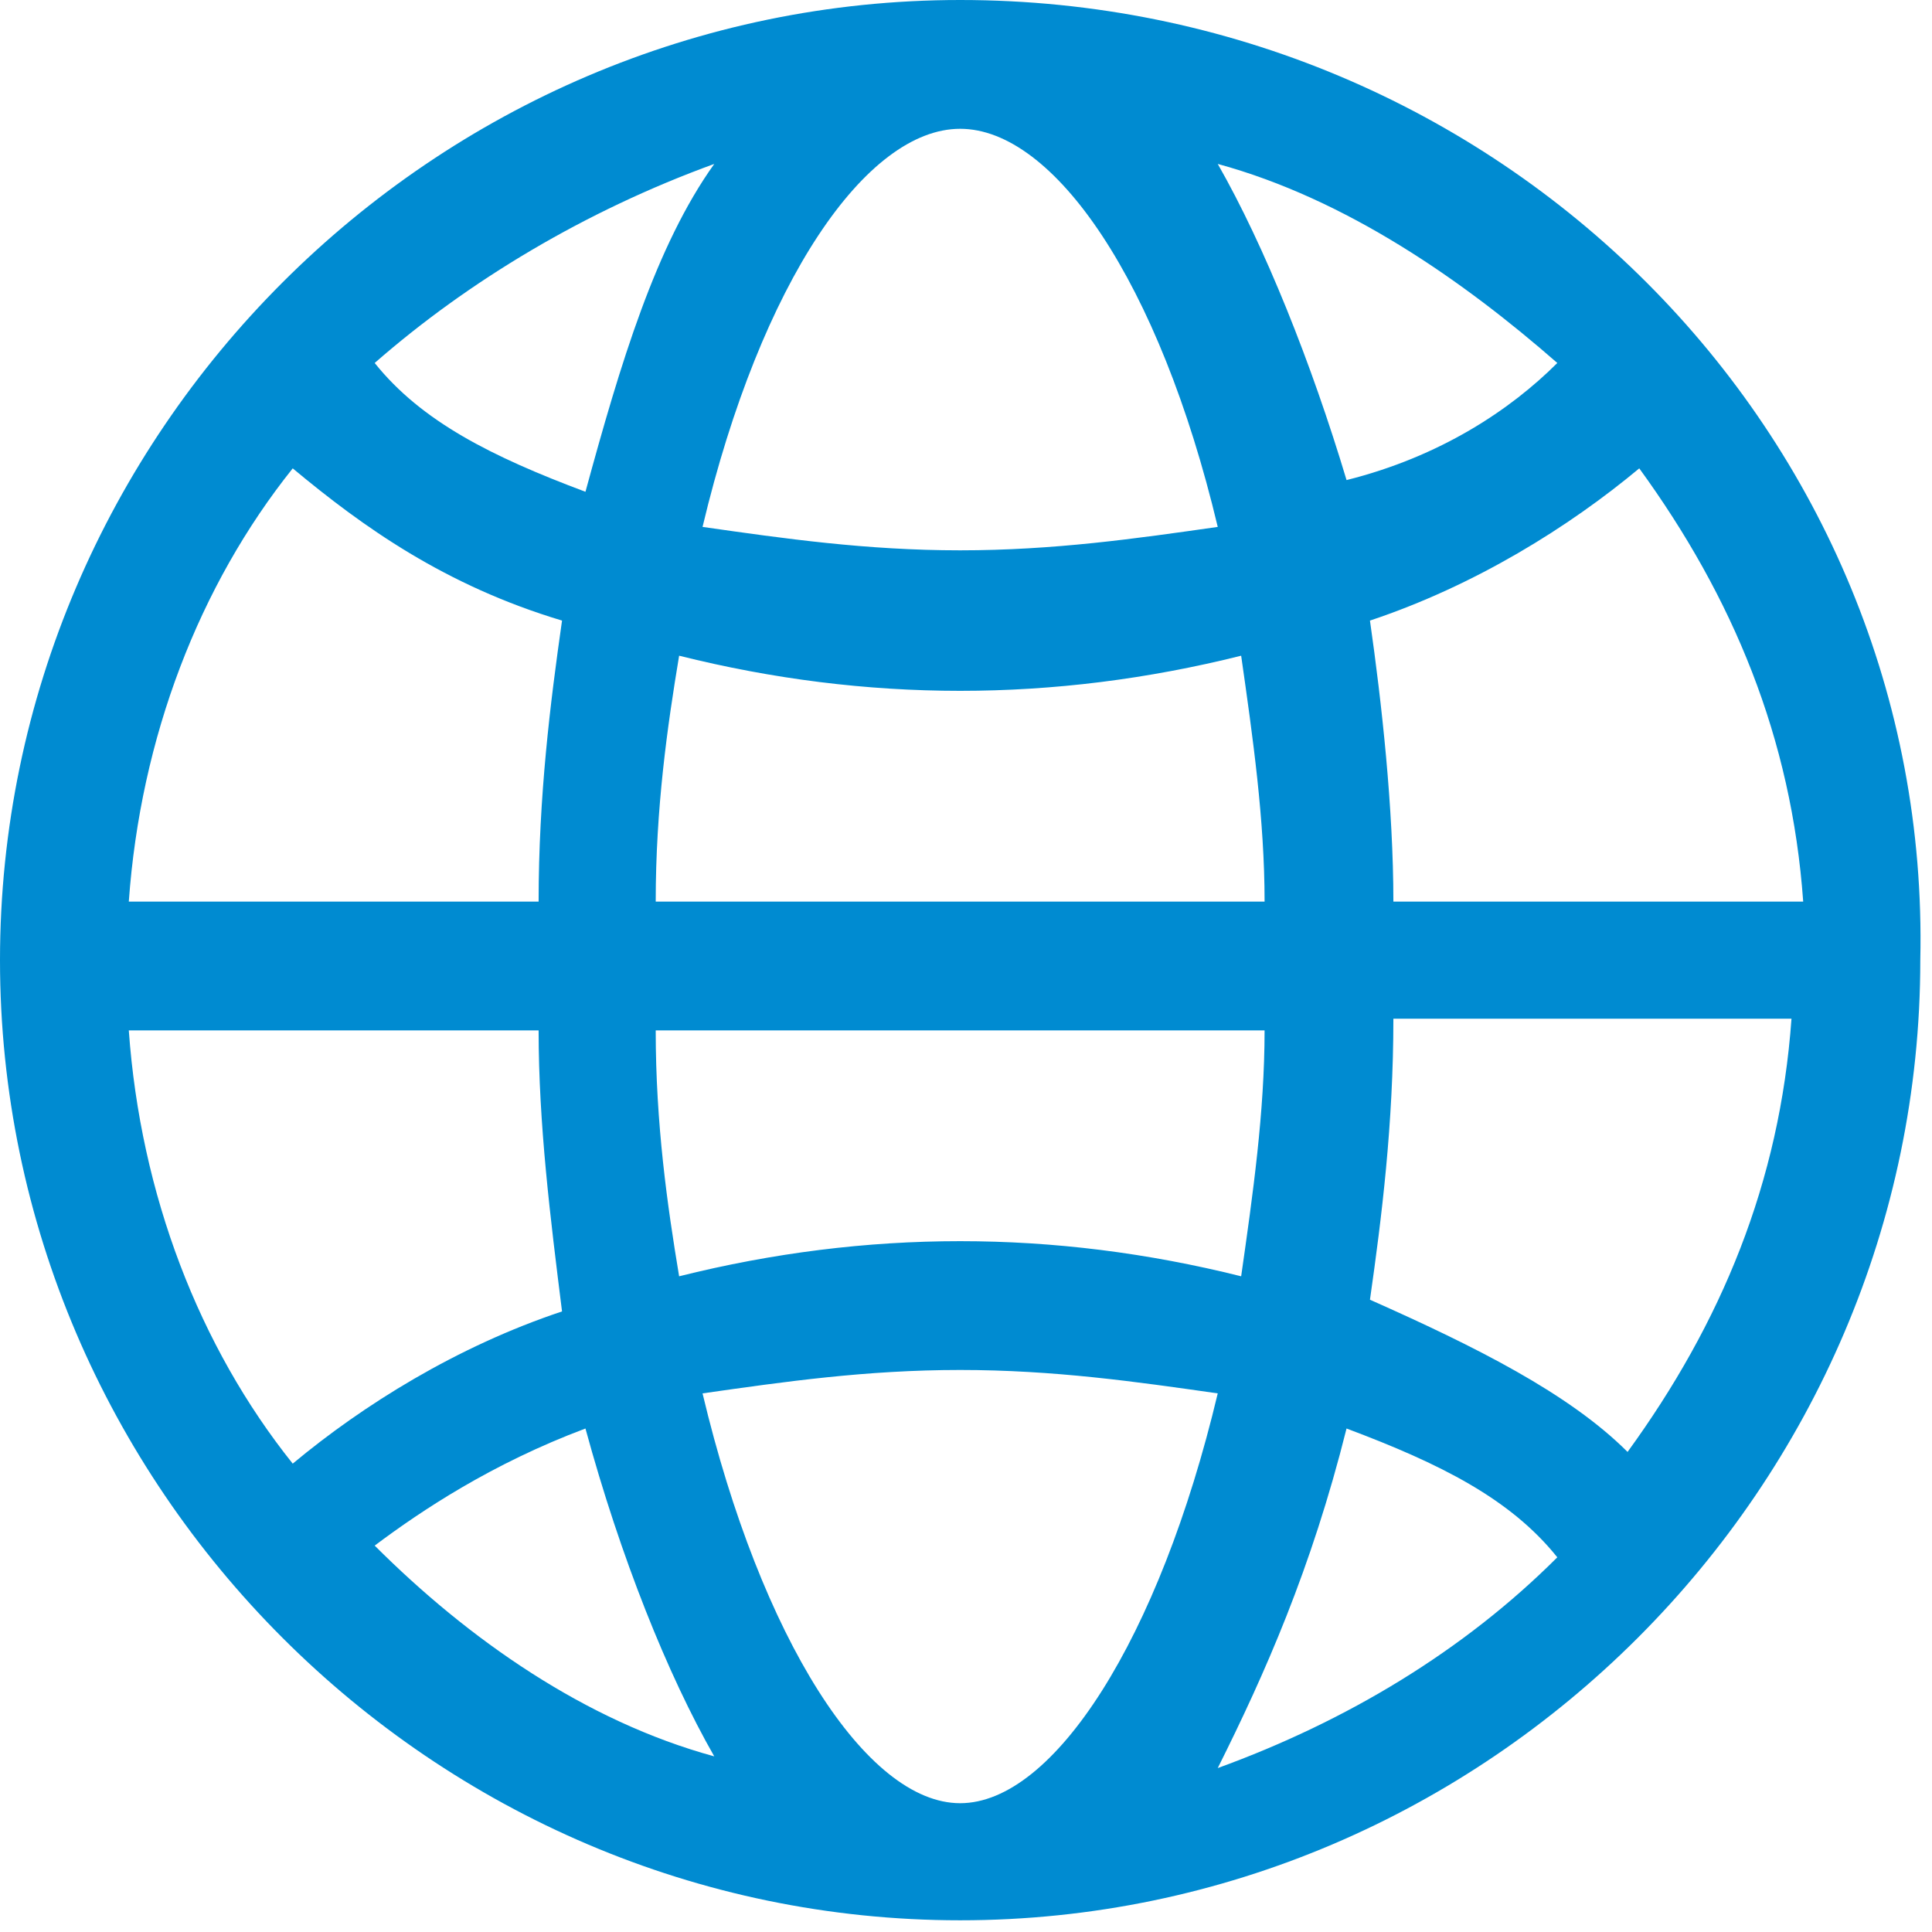 <svg xmlns="http://www.w3.org/2000/svg" viewBox="0 0 16.5 16.5">
  <path fill="#008BD1" d="M8.2 0C3.7 0 0 3.7 0 8.2c0 4.5 3.7 8.2 8.2 8.2 4.5 0 8.2-3.7 8.2-8.2.1-4.5-3.6-8.2-8.2-8.2zm2.2 4.5c-.7.1-1.4.2-2.2.2-.8 0-1.5-.1-2.2-.2.5-2.1 1.4-3.4 2.2-3.4.8 0 1.7 1.3 2.2 3.4zm0-3.1c1.1.3 2.1 1 2.9 1.7-.4.4-1 .8-1.8 1-.3-1-.7-2-1.1-2.7zM5.6 7.7c0-.8.1-1.5.2-2.1.8.2 1.6.3 2.4.3.8 0 1.6-.1 2.4-.3.1.7.2 1.4.2 2.1H5.6zm5.2 1.1c0 .7-.1 1.4-.2 2.1-.8-.2-1.6-.3-2.4-.3-.8 0-1.6.1-2.4.3-.1-.6-.2-1.3-.2-2.1h5.2zM5 4.2c-.8-.3-1.4-.6-1.8-1.1C4 2.4 5 1.8 6.1 1.4c-.5.7-.8 1.7-1.1 2.8zm-.2 1.1c-.1.7-.2 1.5-.2 2.4H1.1C1.2 6.3 1.7 5 2.5 4c.6.5 1.3 1 2.3 1.3zm-.2 3.5c0 .8.1 1.6.2 2.4-.9.3-1.7.8-2.3 1.3-.8-1-1.3-2.3-1.4-3.7h3.5zm.4 3.4c.3 1.1.7 2.1 1.1 2.8-1.1-.3-2.1-1-2.9-1.8.4-.3 1-.7 1.8-1zm1-.3c.7-.1 1.4-.2 2.2-.2.8 0 1.5.1 2.2.2-.5 2.1-1.4 3.5-2.2 3.5S6.5 14 6 11.9zm5.5.3c.8.3 1.4.6 1.8 1.1-.8.8-1.8 1.4-2.9 1.8.4-.8.8-1.7 1.1-2.9zm.2-1.1c.1-.7.2-1.5.2-2.4h3.4c-.1 1.4-.6 2.6-1.4 3.7-.5-.5-1.3-.9-2.2-1.3zm.2-3.4c0-.8-.1-1.7-.2-2.4.9-.3 1.7-.8 2.3-1.3.8 1.1 1.3 2.3 1.4 3.7h-3.5z"/>
</svg>